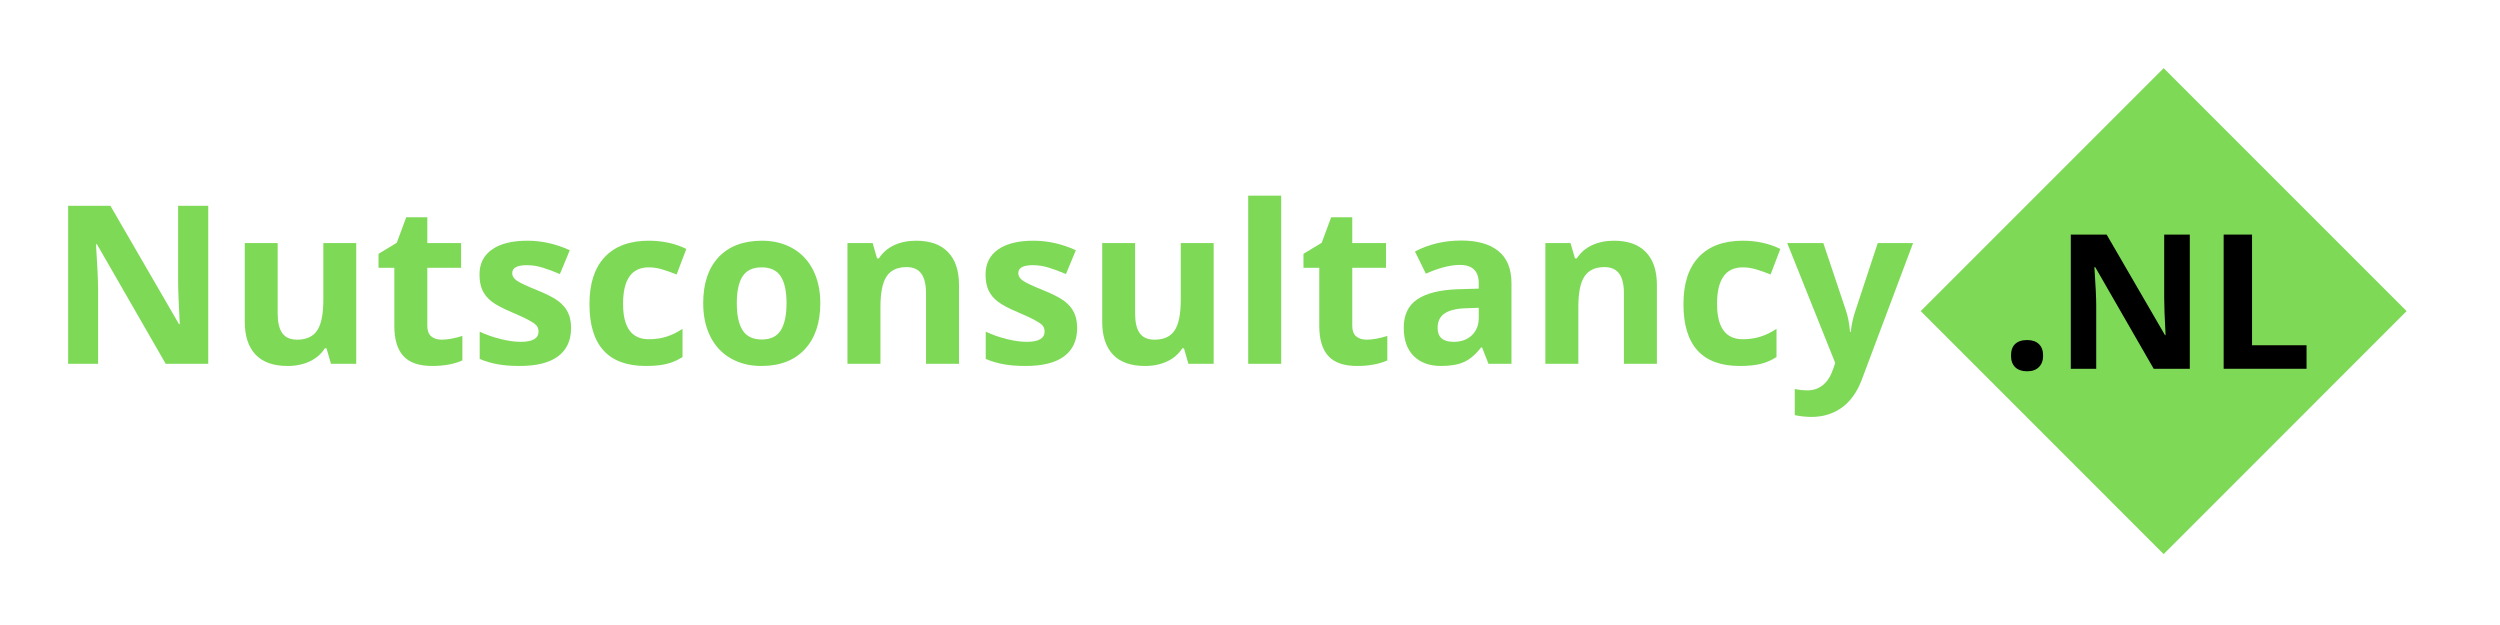 <?xml version="1.0" encoding="UTF-8"?>
<svg xmlns="http://www.w3.org/2000/svg" xmlns:xlink="http://www.w3.org/1999/xlink" width="600" zoomAndPan="magnify" viewBox="0 0 450 112.5" height="150" preserveAspectRatio="xMidYMid meet" version="1.2">
  <defs>
    <clipPath id="e690b2c6dc">
      <path d="M 345.73 12.27 L 433.191 12.27 L 433.191 99.734 L 345.73 99.734 Z M 345.73 12.27 "></path>
    </clipPath>
    <clipPath id="6dde3c133e">
      <path d="M 389.461 12.27 L 433.191 56 L 389.461 99.734 L 345.73 56 Z M 389.461 12.27 "></path>
    </clipPath>
    <clipPath id="120348984c">
      <path d="M 0.73 0.27 L 88.191 0.27 L 88.191 87.734 L 0.73 87.734 Z M 0.73 0.27 "></path>
    </clipPath>
    <clipPath id="116dd32ade">
      <path d="M 44.461 0.27 L 88.191 44 L 44.461 87.734 L 0.73 44 Z M 44.461 0.27 "></path>
    </clipPath>
    <clipPath id="62a9d3bcb4">
      <rect x="0" width="89" y="0" height="88"></rect>
    </clipPath>
  </defs>
  <g id="133768529f">
    <g style="fill:#7ed957;fill-opacity:1;">
      <g transform="translate(8.686, 65.484)">
        <path style="stroke:none" d="M 28.797 0 L 21.141 0 L 8.766 -21.516 L 8.594 -21.516 C 8.844 -17.711 8.969 -15 8.969 -13.375 L 8.969 0 L 3.578 0 L 3.578 -28.438 L 11.188 -28.438 L 23.531 -7.141 L 23.672 -7.141 C 23.473 -10.828 23.375 -13.438 23.375 -14.969 L 23.375 -28.438 L 28.797 -28.438 Z M 28.797 0 "></path>
      </g>
    </g>
    <g style="fill:#7ed957;fill-opacity:1;">
      <g transform="translate(41.059, 65.484)">
        <path style="stroke:none" d="M 18.516 0 L 17.719 -2.781 L 17.406 -2.781 C 16.77 -1.77 15.867 -0.988 14.703 -0.438 C 13.535 0.113 12.207 0.391 10.719 0.391 C 8.164 0.391 6.238 -0.289 4.938 -1.656 C 3.645 -3.031 3 -5 3 -7.562 L 3 -21.734 L 8.922 -21.734 L 8.922 -9.047 C 8.922 -7.473 9.195 -6.297 9.75 -5.516 C 10.312 -4.734 11.203 -4.344 12.422 -4.344 C 14.086 -4.344 15.289 -4.895 16.031 -6 C 16.77 -7.102 17.141 -8.941 17.141 -11.516 L 17.141 -21.734 L 23.062 -21.734 L 23.062 0 Z M 18.516 0 "></path>
      </g>
    </g>
    <g style="fill:#7ed957;fill-opacity:1;">
      <g transform="translate(67.229, 65.484)">
        <path style="stroke:none" d="M 12.266 -4.344 C 13.305 -4.344 14.551 -4.566 16 -5.016 L 16 -0.609 C 14.52 0.055 12.707 0.391 10.562 0.391 C 8.188 0.391 6.457 -0.207 5.375 -1.406 C 4.289 -2.602 3.75 -4.406 3.75 -6.812 L 3.75 -17.281 L 0.906 -17.281 L 0.906 -19.797 L 4.188 -21.781 L 5.891 -26.375 L 9.688 -26.375 L 9.688 -21.734 L 15.766 -21.734 L 15.766 -17.281 L 9.688 -17.281 L 9.688 -6.812 C 9.688 -5.969 9.922 -5.344 10.391 -4.938 C 10.867 -4.539 11.492 -4.344 12.266 -4.344 Z M 12.266 -4.344 "></path>
      </g>
    </g>
    <g style="fill:#7ed957;fill-opacity:1;">
      <g transform="translate(84.514, 65.484)">
        <path style="stroke:none" d="M 18.281 -6.453 C 18.281 -4.223 17.504 -2.523 15.953 -1.359 C 14.398 -0.191 12.082 0.391 9 0.391 C 7.414 0.391 6.066 0.281 4.953 0.062 C 3.836 -0.145 2.797 -0.457 1.828 -0.875 L 1.828 -5.781 C 2.93 -5.258 4.172 -4.82 5.547 -4.469 C 6.93 -4.125 8.148 -3.953 9.203 -3.953 C 11.348 -3.953 12.422 -4.57 12.422 -5.812 C 12.422 -6.281 12.281 -6.66 12 -6.953 C 11.719 -7.242 11.223 -7.57 10.516 -7.938 C 9.816 -8.312 8.883 -8.742 7.719 -9.234 C 6.051 -9.93 4.82 -10.578 4.031 -11.172 C 3.25 -11.773 2.68 -12.461 2.328 -13.234 C 1.973 -14.004 1.797 -14.953 1.797 -16.078 C 1.797 -18.016 2.539 -19.508 4.031 -20.562 C 5.531 -21.625 7.656 -22.156 10.406 -22.156 C 13.02 -22.156 15.566 -21.582 18.047 -20.438 L 16.266 -16.156 C 15.172 -16.625 14.148 -17.004 13.203 -17.297 C 12.254 -17.598 11.289 -17.75 10.312 -17.75 C 8.562 -17.75 7.688 -17.273 7.688 -16.328 C 7.688 -15.797 7.969 -15.336 8.531 -14.953 C 9.094 -14.566 10.328 -13.988 12.234 -13.219 C 13.93 -12.531 15.176 -11.891 15.969 -11.297 C 16.758 -10.703 17.344 -10.016 17.719 -9.234 C 18.094 -8.461 18.281 -7.535 18.281 -6.453 Z M 18.281 -6.453 "></path>
      </g>
    </g>
    <g style="fill:#7ed957;fill-opacity:1;">
      <g transform="translate(104.307, 65.484)">
        <path style="stroke:none" d="M 11.938 0.391 C 5.176 0.391 1.797 -3.32 1.797 -10.75 C 1.797 -14.445 2.711 -17.27 4.547 -19.219 C 6.391 -21.176 9.031 -22.156 12.469 -22.156 C 14.977 -22.156 17.234 -21.66 19.234 -20.672 L 17.484 -16.078 C 16.547 -16.453 15.676 -16.758 14.875 -17 C 14.07 -17.238 13.27 -17.359 12.469 -17.359 C 9.383 -17.359 7.844 -15.172 7.844 -10.797 C 7.844 -6.547 9.383 -4.422 12.469 -4.422 C 13.602 -4.422 14.656 -4.57 15.625 -4.875 C 16.602 -5.176 17.578 -5.648 18.547 -6.297 L 18.547 -1.219 C 17.586 -0.613 16.617 -0.195 15.641 0.031 C 14.66 0.27 13.426 0.391 11.938 0.391 Z M 11.938 0.391 "></path>
      </g>
    </g>
    <g style="fill:#7ed957;fill-opacity:1;">
      <g transform="translate(124.78, 65.484)">
        <path style="stroke:none" d="M 7.844 -10.906 C 7.844 -8.758 8.191 -7.133 8.891 -6.031 C 9.598 -4.926 10.75 -4.375 12.344 -4.375 C 13.926 -4.375 15.062 -4.922 15.75 -6.016 C 16.445 -7.109 16.797 -8.738 16.797 -10.906 C 16.797 -13.062 16.445 -14.676 15.75 -15.75 C 15.051 -16.82 13.906 -17.359 12.312 -17.359 C 10.727 -17.359 9.586 -16.82 8.891 -15.75 C 8.191 -14.688 7.844 -13.07 7.844 -10.906 Z M 22.875 -10.906 C 22.875 -7.363 21.938 -4.594 20.062 -2.594 C 18.195 -0.602 15.598 0.391 12.266 0.391 C 10.18 0.391 8.344 -0.066 6.75 -0.984 C 5.156 -1.898 3.93 -3.211 3.078 -4.922 C 2.223 -6.629 1.797 -8.625 1.797 -10.906 C 1.797 -14.457 2.719 -17.219 4.562 -19.188 C 6.414 -21.164 9.023 -22.156 12.391 -22.156 C 14.473 -22.156 16.312 -21.695 17.906 -20.781 C 19.5 -19.875 20.723 -18.57 21.578 -16.875 C 22.441 -15.176 22.875 -13.188 22.875 -10.906 Z M 22.875 -10.906 "></path>
      </g>
    </g>
    <g style="fill:#7ed957;fill-opacity:1;">
      <g transform="translate(149.434, 65.484)">
        <path style="stroke:none" d="M 23.188 0 L 17.25 0 L 17.25 -12.703 C 17.25 -14.266 16.969 -15.438 16.406 -16.219 C 15.852 -17.008 14.969 -17.406 13.75 -17.406 C 12.094 -17.406 10.895 -16.848 10.156 -15.734 C 9.414 -14.629 9.047 -12.797 9.047 -10.234 L 9.047 0 L 3.109 0 L 3.109 -21.734 L 7.641 -21.734 L 8.438 -18.969 L 8.766 -18.969 C 9.43 -20.008 10.344 -20.801 11.5 -21.344 C 12.664 -21.883 13.984 -22.156 15.453 -22.156 C 17.984 -22.156 19.906 -21.469 21.219 -20.094 C 22.531 -18.727 23.188 -16.754 23.188 -14.172 Z M 23.188 0 "></path>
      </g>
    </g>
    <g style="fill:#7ed957;fill-opacity:1;">
      <g transform="translate(175.604, 65.484)">
        <path style="stroke:none" d="M 18.281 -6.453 C 18.281 -4.223 17.504 -2.523 15.953 -1.359 C 14.398 -0.191 12.082 0.391 9 0.391 C 7.414 0.391 6.066 0.281 4.953 0.062 C 3.836 -0.145 2.797 -0.457 1.828 -0.875 L 1.828 -5.781 C 2.93 -5.258 4.172 -4.82 5.547 -4.469 C 6.93 -4.125 8.148 -3.953 9.203 -3.953 C 11.348 -3.953 12.422 -4.57 12.422 -5.812 C 12.422 -6.281 12.281 -6.66 12 -6.953 C 11.719 -7.242 11.223 -7.57 10.516 -7.938 C 9.816 -8.312 8.883 -8.742 7.719 -9.234 C 6.051 -9.93 4.82 -10.578 4.031 -11.172 C 3.25 -11.773 2.68 -12.461 2.328 -13.234 C 1.973 -14.004 1.797 -14.953 1.797 -16.078 C 1.797 -18.016 2.539 -19.508 4.031 -20.562 C 5.531 -21.625 7.656 -22.156 10.406 -22.156 C 13.02 -22.156 15.566 -21.582 18.047 -20.438 L 16.266 -16.156 C 15.172 -16.625 14.148 -17.004 13.203 -17.297 C 12.254 -17.598 11.289 -17.75 10.312 -17.75 C 8.562 -17.75 7.688 -17.273 7.688 -16.328 C 7.688 -15.797 7.969 -15.336 8.531 -14.953 C 9.094 -14.566 10.328 -13.988 12.234 -13.219 C 13.93 -12.531 15.176 -11.891 15.969 -11.297 C 16.758 -10.703 17.344 -10.016 17.719 -9.234 C 18.094 -8.461 18.281 -7.535 18.281 -6.453 Z M 18.281 -6.453 "></path>
      </g>
    </g>
    <g style="fill:#7ed957;fill-opacity:1;">
      <g transform="translate(195.397, 65.484)">
        <path style="stroke:none" d="M 18.516 0 L 17.719 -2.781 L 17.406 -2.781 C 16.77 -1.77 15.867 -0.988 14.703 -0.438 C 13.535 0.113 12.207 0.391 10.719 0.391 C 8.164 0.391 6.238 -0.289 4.938 -1.656 C 3.645 -3.031 3 -5 3 -7.562 L 3 -21.734 L 8.922 -21.734 L 8.922 -9.047 C 8.922 -7.473 9.195 -6.297 9.75 -5.516 C 10.312 -4.734 11.203 -4.344 12.422 -4.344 C 14.086 -4.344 15.289 -4.895 16.031 -6 C 16.77 -7.102 17.141 -8.941 17.141 -11.516 L 17.141 -21.734 L 23.062 -21.734 L 23.062 0 Z M 18.516 0 "></path>
      </g>
    </g>
    <g style="fill:#7ed957;fill-opacity:1;">
      <g transform="translate(221.567, 65.484)">
        <path style="stroke:none" d="M 9.047 0 L 3.109 0 L 3.109 -30.266 L 9.047 -30.266 Z M 9.047 0 "></path>
      </g>
    </g>
    <g style="fill:#7ed957;fill-opacity:1;">
      <g transform="translate(233.719, 65.484)">
        <path style="stroke:none" d="M 12.266 -4.344 C 13.305 -4.344 14.551 -4.566 16 -5.016 L 16 -0.609 C 14.52 0.055 12.707 0.391 10.562 0.391 C 8.188 0.391 6.457 -0.207 5.375 -1.406 C 4.289 -2.602 3.75 -4.406 3.75 -6.812 L 3.75 -17.281 L 0.906 -17.281 L 0.906 -19.797 L 4.188 -21.781 L 5.891 -26.375 L 9.688 -26.375 L 9.688 -21.734 L 15.766 -21.734 L 15.766 -17.281 L 9.688 -17.281 L 9.688 -6.812 C 9.688 -5.969 9.922 -5.344 10.391 -4.938 C 10.867 -4.539 11.492 -4.344 12.266 -4.344 Z M 12.266 -4.344 "></path>
      </g>
    </g>
    <g style="fill:#7ed957;fill-opacity:1;">
      <g transform="translate(251.004, 65.484)">
        <path style="stroke:none" d="M 16.922 0 L 15.766 -2.953 L 15.609 -2.953 C 14.617 -1.691 13.594 -0.816 12.531 -0.328 C 11.477 0.148 10.102 0.391 8.406 0.391 C 6.312 0.391 4.664 -0.203 3.469 -1.391 C 2.27 -2.586 1.672 -4.289 1.672 -6.5 C 1.672 -8.801 2.477 -10.5 4.094 -11.594 C 5.707 -12.695 8.141 -13.305 11.391 -13.422 L 15.172 -13.531 L 15.172 -14.484 C 15.172 -16.691 14.039 -17.797 11.781 -17.797 C 10.039 -17.797 8 -17.27 5.656 -16.219 L 3.688 -20.219 C 6.195 -21.531 8.973 -22.188 12.016 -22.188 C 14.93 -22.188 17.164 -21.551 18.719 -20.281 C 20.281 -19.008 21.062 -17.078 21.062 -14.484 L 21.062 0 Z M 15.172 -10.078 L 12.875 -10 C 11.145 -9.945 9.859 -9.633 9.016 -9.062 C 8.18 -8.488 7.766 -7.617 7.766 -6.453 C 7.766 -4.785 8.723 -3.953 10.641 -3.953 C 12.016 -3.953 13.113 -4.348 13.938 -5.141 C 14.758 -5.93 15.172 -6.977 15.172 -8.281 Z M 15.172 -10.078 "></path>
      </g>
    </g>
    <g style="fill:#7ed957;fill-opacity:1;">
      <g transform="translate(275.055, 65.484)">
        <path style="stroke:none" d="M 23.188 0 L 17.25 0 L 17.25 -12.703 C 17.25 -14.266 16.969 -15.438 16.406 -16.219 C 15.852 -17.008 14.969 -17.406 13.75 -17.406 C 12.094 -17.406 10.895 -16.848 10.156 -15.734 C 9.414 -14.629 9.047 -12.797 9.047 -10.234 L 9.047 0 L 3.109 0 L 3.109 -21.734 L 7.641 -21.734 L 8.438 -18.969 L 8.766 -18.969 C 9.43 -20.008 10.344 -20.801 11.5 -21.344 C 12.664 -21.883 13.984 -22.156 15.453 -22.156 C 17.984 -22.156 19.906 -21.469 21.219 -20.094 C 22.531 -18.727 23.188 -16.754 23.188 -14.172 Z M 23.188 0 "></path>
      </g>
    </g>
    <g style="fill:#7ed957;fill-opacity:1;">
      <g transform="translate(301.225, 65.484)">
        <path style="stroke:none" d="M 11.938 0.391 C 5.176 0.391 1.797 -3.32 1.797 -10.75 C 1.797 -14.445 2.711 -17.27 4.547 -19.219 C 6.391 -21.176 9.031 -22.156 12.469 -22.156 C 14.977 -22.156 17.234 -21.66 19.234 -20.672 L 17.484 -16.078 C 16.547 -16.453 15.676 -16.758 14.875 -17 C 14.07 -17.238 13.27 -17.359 12.469 -17.359 C 9.383 -17.359 7.844 -15.172 7.844 -10.797 C 7.844 -6.547 9.383 -4.422 12.469 -4.422 C 13.602 -4.422 14.656 -4.57 15.625 -4.875 C 16.602 -5.176 17.578 -5.648 18.547 -6.297 L 18.547 -1.219 C 17.586 -0.613 16.617 -0.195 15.641 0.031 C 14.66 0.27 13.426 0.391 11.938 0.391 Z M 11.938 0.391 "></path>
      </g>
    </g>
    <g style="fill:#7ed957;fill-opacity:1;">
      <g transform="translate(321.698, 65.484)">
        <path style="stroke:none" d="M 0 -21.734 L 6.5 -21.734 L 10.594 -9.516 C 10.945 -8.453 11.188 -7.191 11.312 -5.734 L 11.438 -5.734 C 11.582 -7.066 11.859 -8.328 12.266 -9.516 L 16.297 -21.734 L 22.656 -21.734 L 13.453 2.781 C 12.609 5.051 11.406 6.75 9.844 7.875 C 8.281 9 6.457 9.562 4.375 9.562 C 3.352 9.562 2.348 9.453 1.359 9.234 L 1.359 4.531 C 2.078 4.695 2.852 4.781 3.688 4.781 C 4.738 4.781 5.656 4.457 6.438 3.812 C 7.227 3.176 7.844 2.207 8.281 0.906 L 8.641 -0.156 Z M 0 -21.734 "></path>
      </g>
    </g>
    <g clip-rule="nonzero" clip-path="url(#e690b2c6dc)">
      <g clip-rule="nonzero" clip-path="url(#6dde3c133e)">
        <g transform="matrix(1,0,0,1,345,12)">
          <g clip-path="url(#62a9d3bcb4)">
            <g clip-rule="nonzero" clip-path="url(#120348984c)">
              <g clip-rule="nonzero" clip-path="url(#116dd32ade)">
                <path style=" stroke:none;fill-rule:nonzero;fill:#7ed957;fill-opacity:1;" d="M 0.73 0.27 L 88.191 0.27 L 88.191 87.734 L 0.73 87.734 Z M 0.73 0.27 "></path>
              </g>
            </g>
          </g>
        </g>
      </g>
    </g>
    <g style="fill:#000000;fill-opacity:1;">
      <g transform="translate(360.043, 66.38)">
        <path style="stroke:none" d="M 1.938 -2.359 C 1.938 -3.285 2.18 -3.984 2.672 -4.453 C 3.172 -4.93 3.895 -5.172 4.844 -5.172 C 5.758 -5.172 6.469 -4.926 6.969 -4.438 C 7.469 -3.957 7.719 -3.266 7.719 -2.359 C 7.719 -1.492 7.461 -0.805 6.953 -0.297 C 6.453 0.203 5.75 0.453 4.844 0.453 C 3.914 0.453 3.195 0.207 2.688 -0.281 C 2.188 -0.781 1.938 -1.473 1.938 -2.359 Z M 1.938 -2.359 "></path>
      </g>
    </g>
    <g style="fill:#000000;fill-opacity:1;">
      <g transform="translate(369.695, 66.38)">
        <path style="stroke:none" d="M 24.469 0 L 17.969 0 L 7.453 -18.281 L 7.297 -18.281 C 7.516 -15.051 7.625 -12.75 7.625 -11.375 L 7.625 0 L 3.047 0 L 3.047 -24.156 L 9.5 -24.156 L 20 -6.062 L 20.109 -6.062 C 19.941 -9.207 19.859 -11.426 19.859 -12.719 L 19.859 -24.156 L 24.469 -24.156 Z M 24.469 0 "></path>
      </g>
    </g>
    <g style="fill:#000000;fill-opacity:1;">
      <g transform="translate(397.211, 66.38)">
        <path style="stroke:none" d="M 3.047 0 L 3.047 -24.156 L 8.156 -24.156 L 8.156 -4.234 L 17.969 -4.234 L 17.969 0 Z M 3.047 0 "></path>
      </g>
    </g>
  </g>
</svg>
